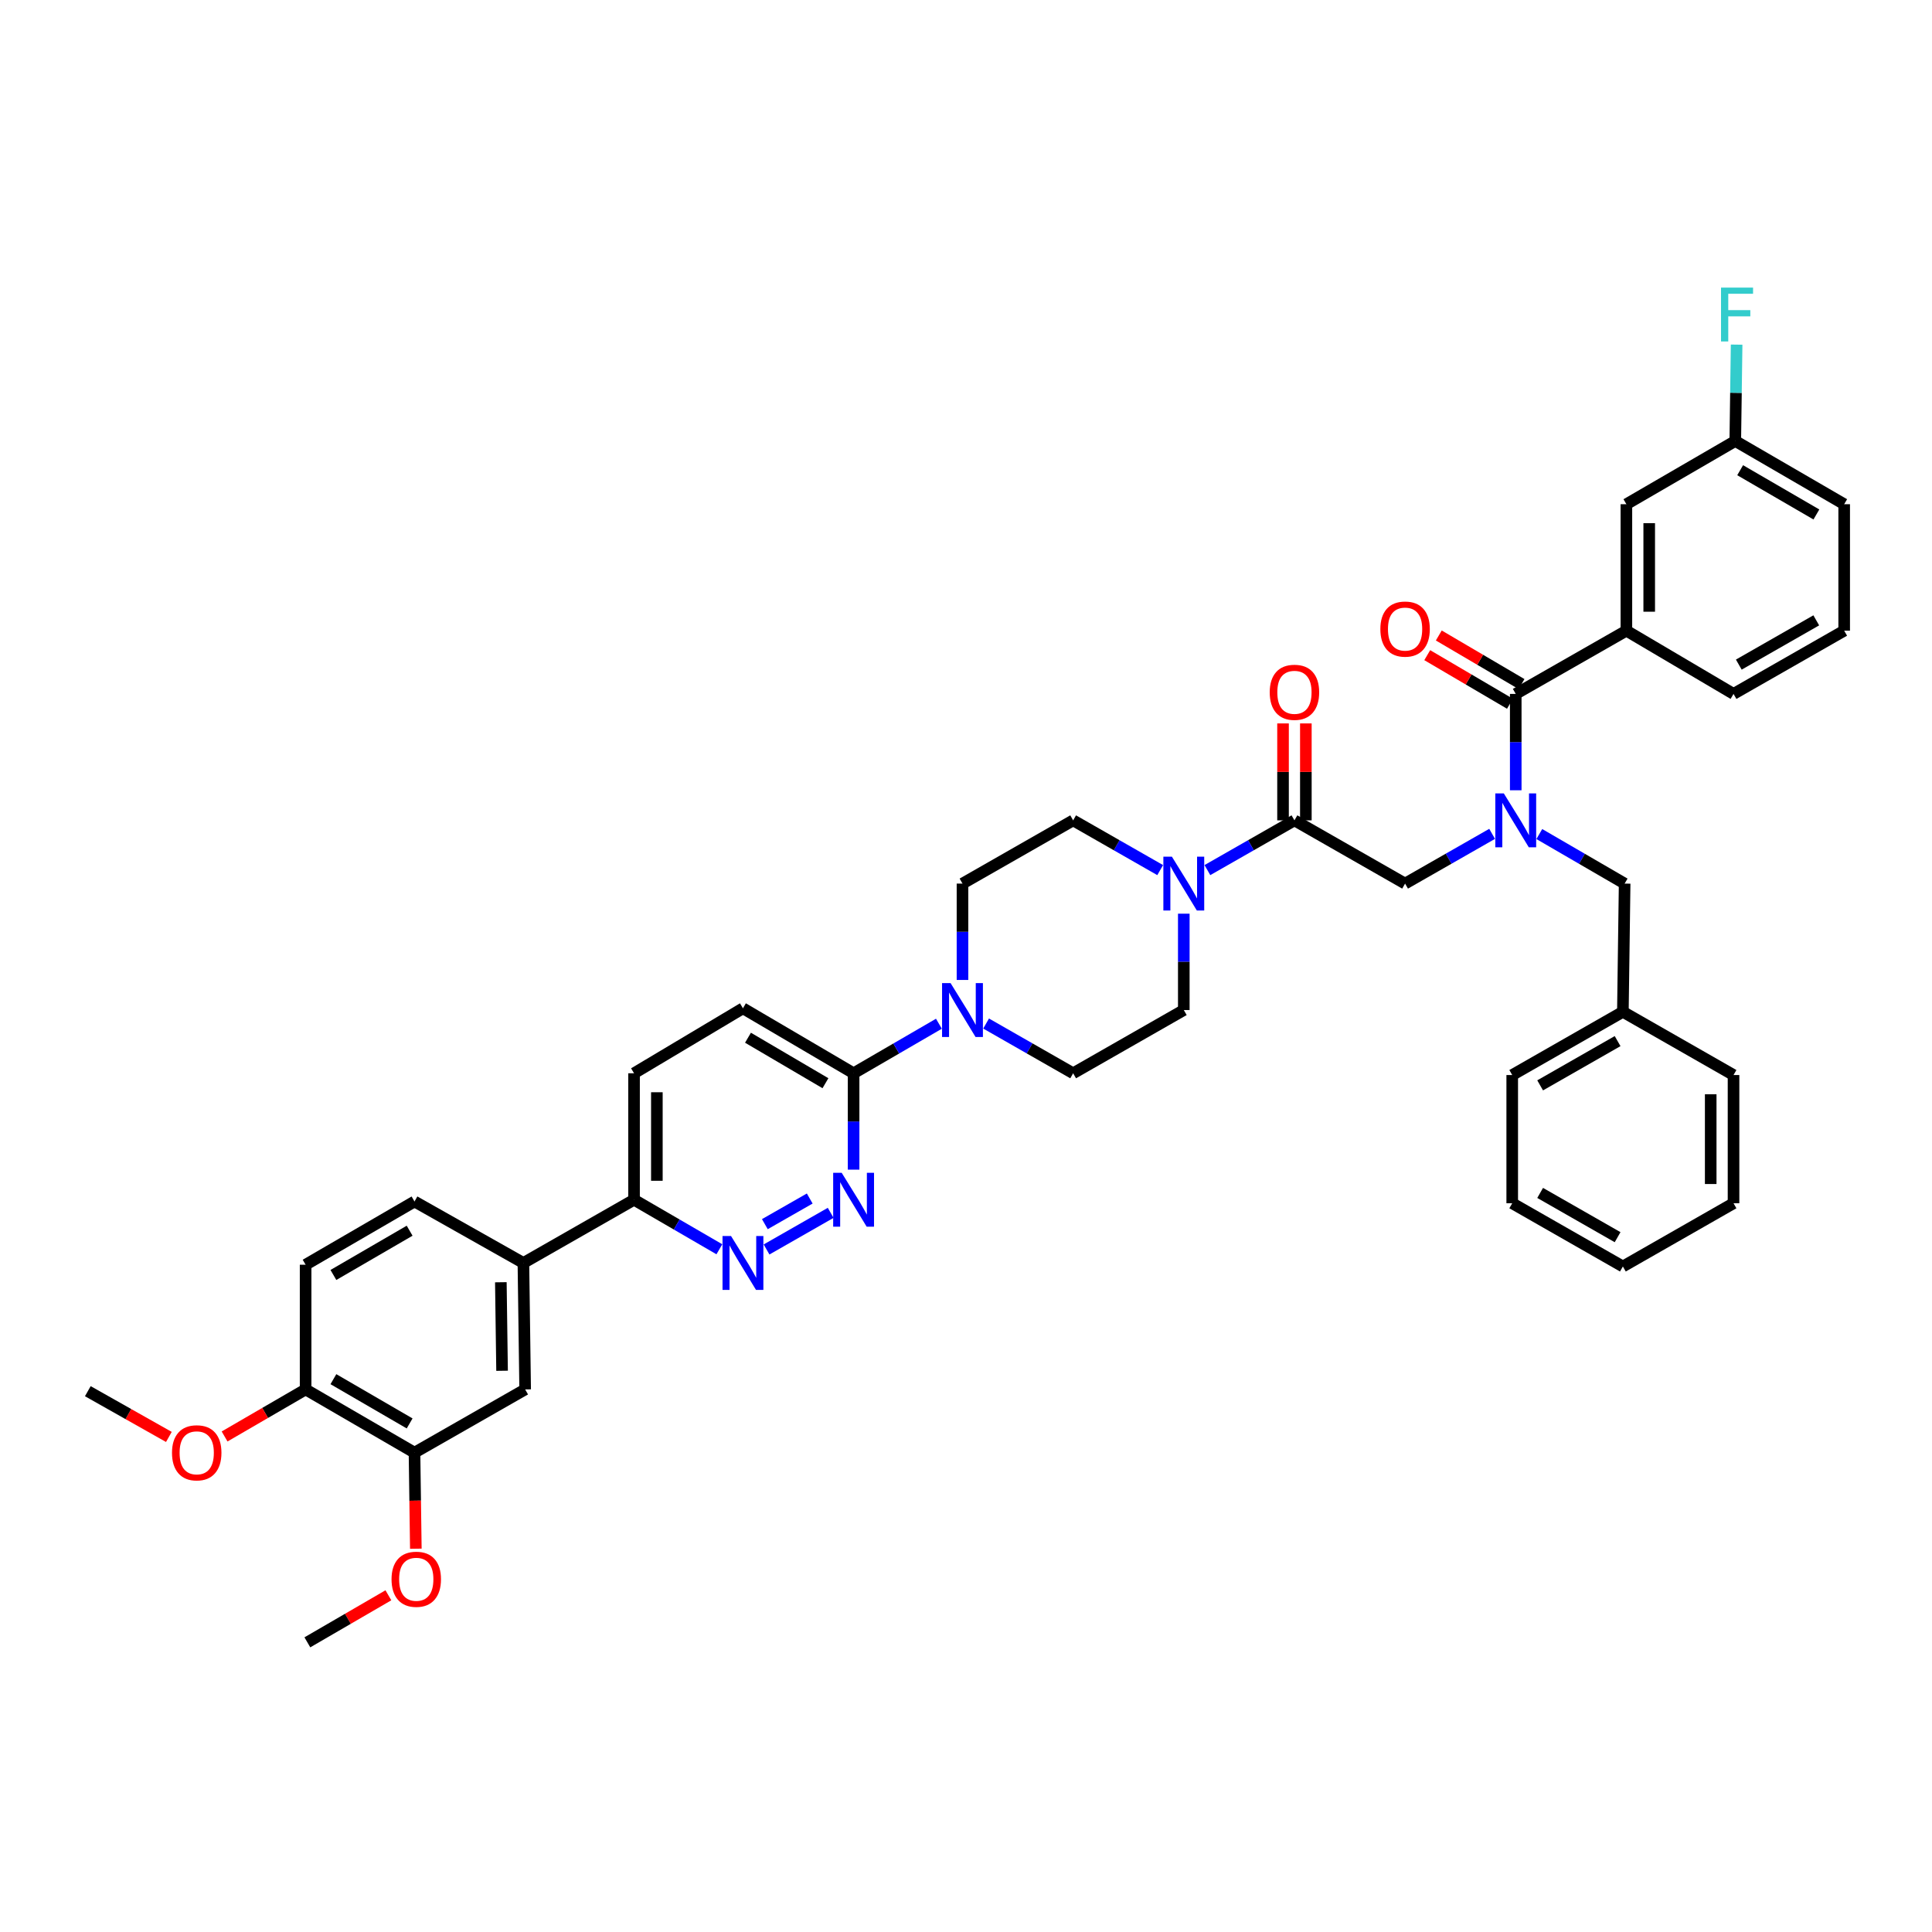 <?xml version='1.0' encoding='iso-8859-1'?>
<svg version='1.1' baseProfile='full'
              xmlns='http://www.w3.org/2000/svg'
                      xmlns:rdkit='http://www.rdkit.org/xml'
                      xmlns:xlink='http://www.w3.org/1999/xlink'
                  xml:space='preserve'
width='1000px' height='1000px' viewBox='0 0 1000 1000'>
<!-- END OF HEADER -->
<rect style='opacity:1.0;fill:#FFFFFF;stroke:none' width='1000' height='1000' x='0' y='0'> </rect>
<path class='bond-0' d='M 796.745,431.703 L 818.828,444.525' style='fill:none;fill-rule:evenodd;stroke:#0000FF;stroke-width:6px;stroke-linecap:butt;stroke-linejoin:miter;stroke-opacity:1' />
<path class='bond-0' d='M 818.828,444.525 L 840.911,457.347' style='fill:none;fill-rule:evenodd;stroke:#000000;stroke-width:6px;stroke-linecap:butt;stroke-linejoin:miter;stroke-opacity:1' />
<path class='bond-1' d='M 772.321,431.602 L 749.795,444.474' style='fill:none;fill-rule:evenodd;stroke:#0000FF;stroke-width:6px;stroke-linecap:butt;stroke-linejoin:miter;stroke-opacity:1' />
<path class='bond-1' d='M 749.795,444.474 L 727.269,457.347' style='fill:none;fill-rule:evenodd;stroke:#000000;stroke-width:6px;stroke-linecap:butt;stroke-linejoin:miter;stroke-opacity:1' />
<path class='bond-2' d='M 784.543,409.042 L 784.543,384.105' style='fill:none;fill-rule:evenodd;stroke:#0000FF;stroke-width:6px;stroke-linecap:butt;stroke-linejoin:miter;stroke-opacity:1' />
<path class='bond-2' d='M 784.543,384.105 L 784.543,359.167' style='fill:none;fill-rule:evenodd;stroke:#000000;stroke-width:6px;stroke-linecap:butt;stroke-linejoin:miter;stroke-opacity:1' />
<path class='bond-3' d='M 841.816,326.439 L 841.816,260.981' style='fill:none;fill-rule:evenodd;stroke:#000000;stroke-width:6px;stroke-linecap:butt;stroke-linejoin:miter;stroke-opacity:1' />
<path class='bond-3' d='M 853.629,316.62 L 853.629,270.8' style='fill:none;fill-rule:evenodd;stroke:#000000;stroke-width:6px;stroke-linecap:butt;stroke-linejoin:miter;stroke-opacity:1' />
<path class='bond-4' d='M 841.816,326.439 L 897.272,359.167' style='fill:none;fill-rule:evenodd;stroke:#000000;stroke-width:6px;stroke-linecap:butt;stroke-linejoin:miter;stroke-opacity:1' />
<path class='bond-5' d='M 841.816,326.439 L 784.543,359.167' style='fill:none;fill-rule:evenodd;stroke:#000000;stroke-width:6px;stroke-linecap:butt;stroke-linejoin:miter;stroke-opacity:1' />
<path class='bond-6' d='M 675.909,424.618 L 675.909,399.531' style='fill:none;fill-rule:evenodd;stroke:#000000;stroke-width:6px;stroke-linecap:butt;stroke-linejoin:miter;stroke-opacity:1' />
<path class='bond-6' d='M 675.909,399.531 L 675.909,374.444' style='fill:none;fill-rule:evenodd;stroke:#FF0000;stroke-width:6px;stroke-linecap:butt;stroke-linejoin:miter;stroke-opacity:1' />
<path class='bond-6' d='M 664.096,424.618 L 664.096,399.531' style='fill:none;fill-rule:evenodd;stroke:#000000;stroke-width:6px;stroke-linecap:butt;stroke-linejoin:miter;stroke-opacity:1' />
<path class='bond-6' d='M 664.096,399.531 L 664.096,374.444' style='fill:none;fill-rule:evenodd;stroke:#FF0000;stroke-width:6px;stroke-linecap:butt;stroke-linejoin:miter;stroke-opacity:1' />
<path class='bond-7' d='M 670.003,424.618 L 727.269,457.347' style='fill:none;fill-rule:evenodd;stroke:#000000;stroke-width:6px;stroke-linecap:butt;stroke-linejoin:miter;stroke-opacity:1' />
<path class='bond-8' d='M 670.003,424.618 L 647.477,437.49' style='fill:none;fill-rule:evenodd;stroke:#000000;stroke-width:6px;stroke-linecap:butt;stroke-linejoin:miter;stroke-opacity:1' />
<path class='bond-8' d='M 647.477,437.49 L 624.951,450.363' style='fill:none;fill-rule:evenodd;stroke:#0000FF;stroke-width:6px;stroke-linecap:butt;stroke-linejoin:miter;stroke-opacity:1' />
<path class='bond-9' d='M 787.534,354.074 L 766.127,341.5' style='fill:none;fill-rule:evenodd;stroke:#000000;stroke-width:6px;stroke-linecap:butt;stroke-linejoin:miter;stroke-opacity:1' />
<path class='bond-9' d='M 766.127,341.5 L 744.719,328.926' style='fill:none;fill-rule:evenodd;stroke:#FF0000;stroke-width:6px;stroke-linecap:butt;stroke-linejoin:miter;stroke-opacity:1' />
<path class='bond-9' d='M 781.551,364.26 L 760.144,351.686' style='fill:none;fill-rule:evenodd;stroke:#000000;stroke-width:6px;stroke-linecap:butt;stroke-linejoin:miter;stroke-opacity:1' />
<path class='bond-9' d='M 760.144,351.686 L 738.736,339.112' style='fill:none;fill-rule:evenodd;stroke:#FF0000;stroke-width:6px;stroke-linecap:butt;stroke-linejoin:miter;stroke-opacity:1' />
<path class='bond-10' d='M 841.816,260.981 L 898.178,228.253' style='fill:none;fill-rule:evenodd;stroke:#000000;stroke-width:6px;stroke-linecap:butt;stroke-linejoin:miter;stroke-opacity:1' />
<path class='bond-11' d='M 898.178,228.253 L 898.525,203.315' style='fill:none;fill-rule:evenodd;stroke:#000000;stroke-width:6px;stroke-linecap:butt;stroke-linejoin:miter;stroke-opacity:1' />
<path class='bond-11' d='M 898.525,203.315 L 898.873,178.378' style='fill:none;fill-rule:evenodd;stroke:#33CCCC;stroke-width:6px;stroke-linecap:butt;stroke-linejoin:miter;stroke-opacity:1' />
<path class='bond-12' d='M 898.178,228.253 L 954.545,260.981' style='fill:none;fill-rule:evenodd;stroke:#000000;stroke-width:6px;stroke-linecap:butt;stroke-linejoin:miter;stroke-opacity:1' />
<path class='bond-12' d='M 900.701,243.378 L 940.159,266.288' style='fill:none;fill-rule:evenodd;stroke:#000000;stroke-width:6px;stroke-linecap:butt;stroke-linejoin:miter;stroke-opacity:1' />
<path class='bond-13' d='M 839.999,523.71 L 840.911,457.347' style='fill:none;fill-rule:evenodd;stroke:#000000;stroke-width:6px;stroke-linecap:butt;stroke-linejoin:miter;stroke-opacity:1' />
<path class='bond-14' d='M 839.999,523.71 L 782.725,556.438' style='fill:none;fill-rule:evenodd;stroke:#000000;stroke-width:6px;stroke-linecap:butt;stroke-linejoin:miter;stroke-opacity:1' />
<path class='bond-14' d='M 837.269,538.875 L 797.177,561.785' style='fill:none;fill-rule:evenodd;stroke:#000000;stroke-width:6px;stroke-linecap:butt;stroke-linejoin:miter;stroke-opacity:1' />
<path class='bond-15' d='M 839.999,523.71 L 897.272,556.438' style='fill:none;fill-rule:evenodd;stroke:#000000;stroke-width:6px;stroke-linecap:butt;stroke-linejoin:miter;stroke-opacity:1' />
<path class='bond-16' d='M 600.507,450.363 L 577.981,437.49' style='fill:none;fill-rule:evenodd;stroke:#0000FF;stroke-width:6px;stroke-linecap:butt;stroke-linejoin:miter;stroke-opacity:1' />
<path class='bond-16' d='M 577.981,437.49 L 555.456,424.618' style='fill:none;fill-rule:evenodd;stroke:#000000;stroke-width:6px;stroke-linecap:butt;stroke-linejoin:miter;stroke-opacity:1' />
<path class='bond-17' d='M 612.729,472.922 L 612.729,497.86' style='fill:none;fill-rule:evenodd;stroke:#0000FF;stroke-width:6px;stroke-linecap:butt;stroke-linejoin:miter;stroke-opacity:1' />
<path class='bond-17' d='M 612.729,497.86 L 612.729,522.797' style='fill:none;fill-rule:evenodd;stroke:#000000;stroke-width:6px;stroke-linecap:butt;stroke-linejoin:miter;stroke-opacity:1' />
<path class='bond-18' d='M 328.18,555.526 L 328.18,620.983' style='fill:none;fill-rule:evenodd;stroke:#000000;stroke-width:6px;stroke-linecap:butt;stroke-linejoin:miter;stroke-opacity:1' />
<path class='bond-18' d='M 339.993,565.345 L 339.993,611.165' style='fill:none;fill-rule:evenodd;stroke:#000000;stroke-width:6px;stroke-linecap:butt;stroke-linejoin:miter;stroke-opacity:1' />
<path class='bond-19' d='M 328.18,555.526 L 384.547,521.892' style='fill:none;fill-rule:evenodd;stroke:#000000;stroke-width:6px;stroke-linecap:butt;stroke-linejoin:miter;stroke-opacity:1' />
<path class='bond-20' d='M 328.18,620.983 L 350.262,633.803' style='fill:none;fill-rule:evenodd;stroke:#000000;stroke-width:6px;stroke-linecap:butt;stroke-linejoin:miter;stroke-opacity:1' />
<path class='bond-20' d='M 350.262,633.803 L 372.345,646.622' style='fill:none;fill-rule:evenodd;stroke:#0000FF;stroke-width:6px;stroke-linecap:butt;stroke-linejoin:miter;stroke-opacity:1' />
<path class='bond-21' d='M 328.18,620.983 L 270.913,653.705' style='fill:none;fill-rule:evenodd;stroke:#000000;stroke-width:6px;stroke-linecap:butt;stroke-linejoin:miter;stroke-opacity:1' />
<path class='bond-22' d='M 396.769,646.723 L 429.951,627.765' style='fill:none;fill-rule:evenodd;stroke:#0000FF;stroke-width:6px;stroke-linecap:butt;stroke-linejoin:miter;stroke-opacity:1' />
<path class='bond-22' d='M 395.886,633.622 L 419.114,620.352' style='fill:none;fill-rule:evenodd;stroke:#0000FF;stroke-width:6px;stroke-linecap:butt;stroke-linejoin:miter;stroke-opacity:1' />
<path class='bond-23' d='M 441.821,605.408 L 441.821,580.467' style='fill:none;fill-rule:evenodd;stroke:#0000FF;stroke-width:6px;stroke-linecap:butt;stroke-linejoin:miter;stroke-opacity:1' />
<path class='bond-23' d='M 441.821,580.467 L 441.821,555.526' style='fill:none;fill-rule:evenodd;stroke:#000000;stroke-width:6px;stroke-linecap:butt;stroke-linejoin:miter;stroke-opacity:1' />
<path class='bond-24' d='M 441.821,555.526 L 384.547,521.892' style='fill:none;fill-rule:evenodd;stroke:#000000;stroke-width:6px;stroke-linecap:butt;stroke-linejoin:miter;stroke-opacity:1' />
<path class='bond-24' d='M 427.248,560.667 L 387.156,537.123' style='fill:none;fill-rule:evenodd;stroke:#000000;stroke-width:6px;stroke-linecap:butt;stroke-linejoin:miter;stroke-opacity:1' />
<path class='bond-25' d='M 441.821,555.526 L 463.9,542.705' style='fill:none;fill-rule:evenodd;stroke:#000000;stroke-width:6px;stroke-linecap:butt;stroke-linejoin:miter;stroke-opacity:1' />
<path class='bond-25' d='M 463.9,542.705 L 485.98,529.883' style='fill:none;fill-rule:evenodd;stroke:#0000FF;stroke-width:6px;stroke-linecap:butt;stroke-linejoin:miter;stroke-opacity:1' />
<path class='bond-26' d='M 510.404,529.781 L 532.93,542.654' style='fill:none;fill-rule:evenodd;stroke:#0000FF;stroke-width:6px;stroke-linecap:butt;stroke-linejoin:miter;stroke-opacity:1' />
<path class='bond-26' d='M 532.93,542.654 L 555.456,555.526' style='fill:none;fill-rule:evenodd;stroke:#000000;stroke-width:6px;stroke-linecap:butt;stroke-linejoin:miter;stroke-opacity:1' />
<path class='bond-27' d='M 498.182,507.222 L 498.182,482.284' style='fill:none;fill-rule:evenodd;stroke:#0000FF;stroke-width:6px;stroke-linecap:butt;stroke-linejoin:miter;stroke-opacity:1' />
<path class='bond-27' d='M 498.182,482.284 L 498.182,457.347' style='fill:none;fill-rule:evenodd;stroke:#000000;stroke-width:6px;stroke-linecap:butt;stroke-linejoin:miter;stroke-opacity:1' />
<path class='bond-28' d='M 555.456,424.618 L 498.182,457.347' style='fill:none;fill-rule:evenodd;stroke:#000000;stroke-width:6px;stroke-linecap:butt;stroke-linejoin:miter;stroke-opacity:1' />
<path class='bond-29' d='M 270.913,653.705 L 271.818,719.163' style='fill:none;fill-rule:evenodd;stroke:#000000;stroke-width:6px;stroke-linecap:butt;stroke-linejoin:miter;stroke-opacity:1' />
<path class='bond-29' d='M 259.237,663.687 L 259.871,709.508' style='fill:none;fill-rule:evenodd;stroke:#000000;stroke-width:6px;stroke-linecap:butt;stroke-linejoin:miter;stroke-opacity:1' />
<path class='bond-30' d='M 270.913,653.705 L 214.545,621.889' style='fill:none;fill-rule:evenodd;stroke:#000000;stroke-width:6px;stroke-linecap:butt;stroke-linejoin:miter;stroke-opacity:1' />
<path class='bond-31' d='M 271.818,719.163 L 214.545,751.891' style='fill:none;fill-rule:evenodd;stroke:#000000;stroke-width:6px;stroke-linecap:butt;stroke-linejoin:miter;stroke-opacity:1' />
<path class='bond-32' d='M 214.545,621.889 L 158.184,654.618' style='fill:none;fill-rule:evenodd;stroke:#000000;stroke-width:6px;stroke-linecap:butt;stroke-linejoin:miter;stroke-opacity:1' />
<path class='bond-32' d='M 212.023,637.014 L 172.57,659.924' style='fill:none;fill-rule:evenodd;stroke:#000000;stroke-width:6px;stroke-linecap:butt;stroke-linejoin:miter;stroke-opacity:1' />
<path class='bond-33' d='M 214.545,751.891 L 158.184,719.163' style='fill:none;fill-rule:evenodd;stroke:#000000;stroke-width:6px;stroke-linecap:butt;stroke-linejoin:miter;stroke-opacity:1' />
<path class='bond-33' d='M 212.023,736.766 L 172.57,713.856' style='fill:none;fill-rule:evenodd;stroke:#000000;stroke-width:6px;stroke-linecap:butt;stroke-linejoin:miter;stroke-opacity:1' />
<path class='bond-34' d='M 214.545,751.891 L 214.891,776.75' style='fill:none;fill-rule:evenodd;stroke:#000000;stroke-width:6px;stroke-linecap:butt;stroke-linejoin:miter;stroke-opacity:1' />
<path class='bond-34' d='M 214.891,776.75 L 215.238,801.609' style='fill:none;fill-rule:evenodd;stroke:#FF0000;stroke-width:6px;stroke-linecap:butt;stroke-linejoin:miter;stroke-opacity:1' />
<path class='bond-35' d='M 158.184,654.618 L 158.184,719.163' style='fill:none;fill-rule:evenodd;stroke:#000000;stroke-width:6px;stroke-linecap:butt;stroke-linejoin:miter;stroke-opacity:1' />
<path class='bond-36' d='M 158.184,719.163 L 137.216,731.338' style='fill:none;fill-rule:evenodd;stroke:#000000;stroke-width:6px;stroke-linecap:butt;stroke-linejoin:miter;stroke-opacity:1' />
<path class='bond-36' d='M 137.216,731.338 L 116.249,743.514' style='fill:none;fill-rule:evenodd;stroke:#FF0000;stroke-width:6px;stroke-linecap:butt;stroke-linejoin:miter;stroke-opacity:1' />
<path class='bond-37' d='M 87.407,743.755 L 66.431,731.915' style='fill:none;fill-rule:evenodd;stroke:#FF0000;stroke-width:6px;stroke-linecap:butt;stroke-linejoin:miter;stroke-opacity:1' />
<path class='bond-37' d='M 66.431,731.915 L 45.455,720.075' style='fill:none;fill-rule:evenodd;stroke:#000000;stroke-width:6px;stroke-linecap:butt;stroke-linejoin:miter;stroke-opacity:1' />
<path class='bond-38' d='M 201.03,825.719 L 180.06,837.895' style='fill:none;fill-rule:evenodd;stroke:#FF0000;stroke-width:6px;stroke-linecap:butt;stroke-linejoin:miter;stroke-opacity:1' />
<path class='bond-38' d='M 180.06,837.895 L 159.089,850.071' style='fill:none;fill-rule:evenodd;stroke:#000000;stroke-width:6px;stroke-linecap:butt;stroke-linejoin:miter;stroke-opacity:1' />
<path class='bond-39' d='M 555.456,555.526 L 612.729,522.797' style='fill:none;fill-rule:evenodd;stroke:#000000;stroke-width:6px;stroke-linecap:butt;stroke-linejoin:miter;stroke-opacity:1' />
<path class='bond-40' d='M 782.725,556.438 L 782.725,622.801' style='fill:none;fill-rule:evenodd;stroke:#000000;stroke-width:6px;stroke-linecap:butt;stroke-linejoin:miter;stroke-opacity:1' />
<path class='bond-41' d='M 897.272,556.438 L 897.272,622.801' style='fill:none;fill-rule:evenodd;stroke:#000000;stroke-width:6px;stroke-linecap:butt;stroke-linejoin:miter;stroke-opacity:1' />
<path class='bond-41' d='M 885.459,566.393 L 885.459,612.847' style='fill:none;fill-rule:evenodd;stroke:#000000;stroke-width:6px;stroke-linecap:butt;stroke-linejoin:miter;stroke-opacity:1' />
<path class='bond-42' d='M 782.725,622.801 L 839.999,655.53' style='fill:none;fill-rule:evenodd;stroke:#000000;stroke-width:6px;stroke-linecap:butt;stroke-linejoin:miter;stroke-opacity:1' />
<path class='bond-42' d='M 797.177,617.454 L 837.269,640.364' style='fill:none;fill-rule:evenodd;stroke:#000000;stroke-width:6px;stroke-linecap:butt;stroke-linejoin:miter;stroke-opacity:1' />
<path class='bond-43' d='M 897.272,622.801 L 839.999,655.53' style='fill:none;fill-rule:evenodd;stroke:#000000;stroke-width:6px;stroke-linecap:butt;stroke-linejoin:miter;stroke-opacity:1' />
<path class='bond-44' d='M 897.272,359.167 L 954.545,326.439' style='fill:none;fill-rule:evenodd;stroke:#000000;stroke-width:6px;stroke-linecap:butt;stroke-linejoin:miter;stroke-opacity:1' />
<path class='bond-44' d='M 900.002,344.002 L 940.093,321.091' style='fill:none;fill-rule:evenodd;stroke:#000000;stroke-width:6px;stroke-linecap:butt;stroke-linejoin:miter;stroke-opacity:1' />
<path class='bond-45' d='M 954.545,326.439 L 954.545,260.981' style='fill:none;fill-rule:evenodd;stroke:#000000;stroke-width:6px;stroke-linecap:butt;stroke-linejoin:miter;stroke-opacity:1' />
<path  class='atom-0' d='M 778.38 410.679
L 787.516 425.445
Q 788.422 426.902, 789.878 429.54
Q 791.335 432.178, 791.414 432.336
L 791.414 410.679
L 795.116 410.679
L 795.116 438.557
L 791.296 438.557
L 781.491 422.413
Q 780.349 420.523, 779.129 418.357
Q 777.947 416.191, 777.593 415.522
L 777.593 438.557
L 773.97 438.557
L 773.97 410.679
L 778.38 410.679
' fill='#0000FF'/>
<path  class='atom-3' d='M 657.205 358.334
Q 657.205 351.64, 660.513 347.899
Q 663.82 344.158, 670.003 344.158
Q 676.185 344.158, 679.492 347.899
Q 682.8 351.64, 682.8 358.334
Q 682.8 365.107, 679.453 368.966
Q 676.106 372.785, 670.003 372.785
Q 663.86 372.785, 660.513 368.966
Q 657.205 365.146, 657.205 358.334
M 670.003 369.635
Q 674.255 369.635, 676.539 366.8
Q 678.862 363.925, 678.862 358.334
Q 678.862 352.86, 676.539 350.104
Q 674.255 347.308, 670.003 347.308
Q 665.75 347.308, 663.427 350.065
Q 661.143 352.821, 661.143 358.334
Q 661.143 363.965, 663.427 366.8
Q 665.75 369.635, 670.003 369.635
' fill='#FF0000'/>
<path  class='atom-6' d='M 714.472 325.605
Q 714.472 318.911, 717.78 315.17
Q 721.087 311.43, 727.269 311.43
Q 733.452 311.43, 736.759 315.17
Q 740.067 318.911, 740.067 325.605
Q 740.067 332.378, 736.72 336.237
Q 733.373 340.056, 727.269 340.056
Q 721.127 340.056, 717.78 336.237
Q 714.472 332.417, 714.472 325.605
M 727.269 336.906
Q 731.522 336.906, 733.806 334.071
Q 736.129 331.197, 736.129 325.605
Q 736.129 320.132, 733.806 317.375
Q 731.522 314.58, 727.269 314.58
Q 723.017 314.58, 720.694 317.336
Q 718.41 320.092, 718.41 325.605
Q 718.41 331.236, 720.694 334.071
Q 723.017 336.906, 727.269 336.906
' fill='#FF0000'/>
<path  class='atom-11' d='M 606.567 443.407
L 615.702 458.174
Q 616.608 459.631, 618.065 462.269
Q 619.522 464.907, 619.6 465.065
L 619.6 443.407
L 623.302 443.407
L 623.302 471.286
L 619.482 471.286
L 609.677 455.142
Q 608.535 453.252, 607.315 451.086
Q 606.133 448.92, 605.779 448.251
L 605.779 471.286
L 602.156 471.286
L 602.156 443.407
L 606.567 443.407
' fill='#0000FF'/>
<path  class='atom-14' d='M 378.385 639.766
L 387.52 654.532
Q 388.426 655.989, 389.883 658.627
Q 391.34 661.266, 391.419 661.423
L 391.419 639.766
L 395.12 639.766
L 395.12 667.645
L 391.3 667.645
L 381.496 651.5
Q 380.354 649.61, 379.133 647.444
Q 377.952 645.279, 377.597 644.609
L 377.597 667.645
L 373.975 667.645
L 373.975 639.766
L 378.385 639.766
' fill='#0000FF'/>
<path  class='atom-15' d='M 435.658 607.044
L 444.794 621.81
Q 445.699 623.267, 447.156 625.905
Q 448.613 628.544, 448.692 628.701
L 448.692 607.044
L 452.394 607.044
L 452.394 634.923
L 448.574 634.923
L 438.769 618.778
Q 437.627 616.888, 436.407 614.722
Q 435.225 612.557, 434.871 611.887
L 434.871 634.923
L 431.248 634.923
L 431.248 607.044
L 435.658 607.044
' fill='#0000FF'/>
<path  class='atom-18' d='M 492.02 508.858
L 501.155 523.624
Q 502.061 525.081, 503.518 527.719
Q 504.975 530.358, 505.053 530.515
L 505.053 508.858
L 508.755 508.858
L 508.755 536.737
L 504.935 536.737
L 495.13 520.592
Q 493.988 518.702, 492.768 516.536
Q 491.587 514.371, 491.232 513.701
L 491.232 536.737
L 487.609 536.737
L 487.609 508.858
L 492.02 508.858
' fill='#0000FF'/>
<path  class='atom-27' d='M 89.025 751.97
Q 89.025 745.276, 92.333 741.535
Q 95.64 737.794, 101.822 737.794
Q 108.005 737.794, 111.312 741.535
Q 114.62 745.276, 114.62 751.97
Q 114.62 758.743, 111.273 762.602
Q 107.926 766.421, 101.822 766.421
Q 95.68 766.421, 92.333 762.602
Q 89.025 758.782, 89.025 751.97
M 101.822 763.271
Q 106.075 763.271, 108.359 760.436
Q 110.682 757.562, 110.682 751.97
Q 110.682 746.497, 108.359 743.74
Q 106.075 740.945, 101.822 740.945
Q 97.57 740.945, 95.246 743.701
Q 92.963 746.457, 92.963 751.97
Q 92.963 757.601, 95.246 760.436
Q 97.57 763.271, 101.822 763.271
' fill='#FF0000'/>
<path  class='atom-29' d='M 202.66 817.421
Q 202.66 810.727, 205.967 806.986
Q 209.275 803.245, 215.457 803.245
Q 221.639 803.245, 224.947 806.986
Q 228.255 810.727, 228.255 817.421
Q 228.255 824.194, 224.907 828.052
Q 221.56 831.872, 215.457 831.872
Q 209.314 831.872, 205.967 828.052
Q 202.66 824.233, 202.66 817.421
M 215.457 828.722
Q 219.71 828.722, 221.994 825.887
Q 224.317 823.012, 224.317 817.421
Q 224.317 811.947, 221.994 809.191
Q 219.71 806.395, 215.457 806.395
Q 211.204 806.395, 208.881 809.152
Q 206.597 811.908, 206.597 817.421
Q 206.597 823.052, 208.881 825.887
Q 211.204 828.722, 215.457 828.722
' fill='#FF0000'/>
<path  class='atom-38' d='M 890.801 148.863
L 907.379 148.863
L 907.379 152.052
L 894.542 152.052
L 894.542 160.518
L 905.961 160.518
L 905.961 163.747
L 894.542 163.747
L 894.542 176.741
L 890.801 176.741
L 890.801 148.863
' fill='#33CCCC'/>
</svg>
